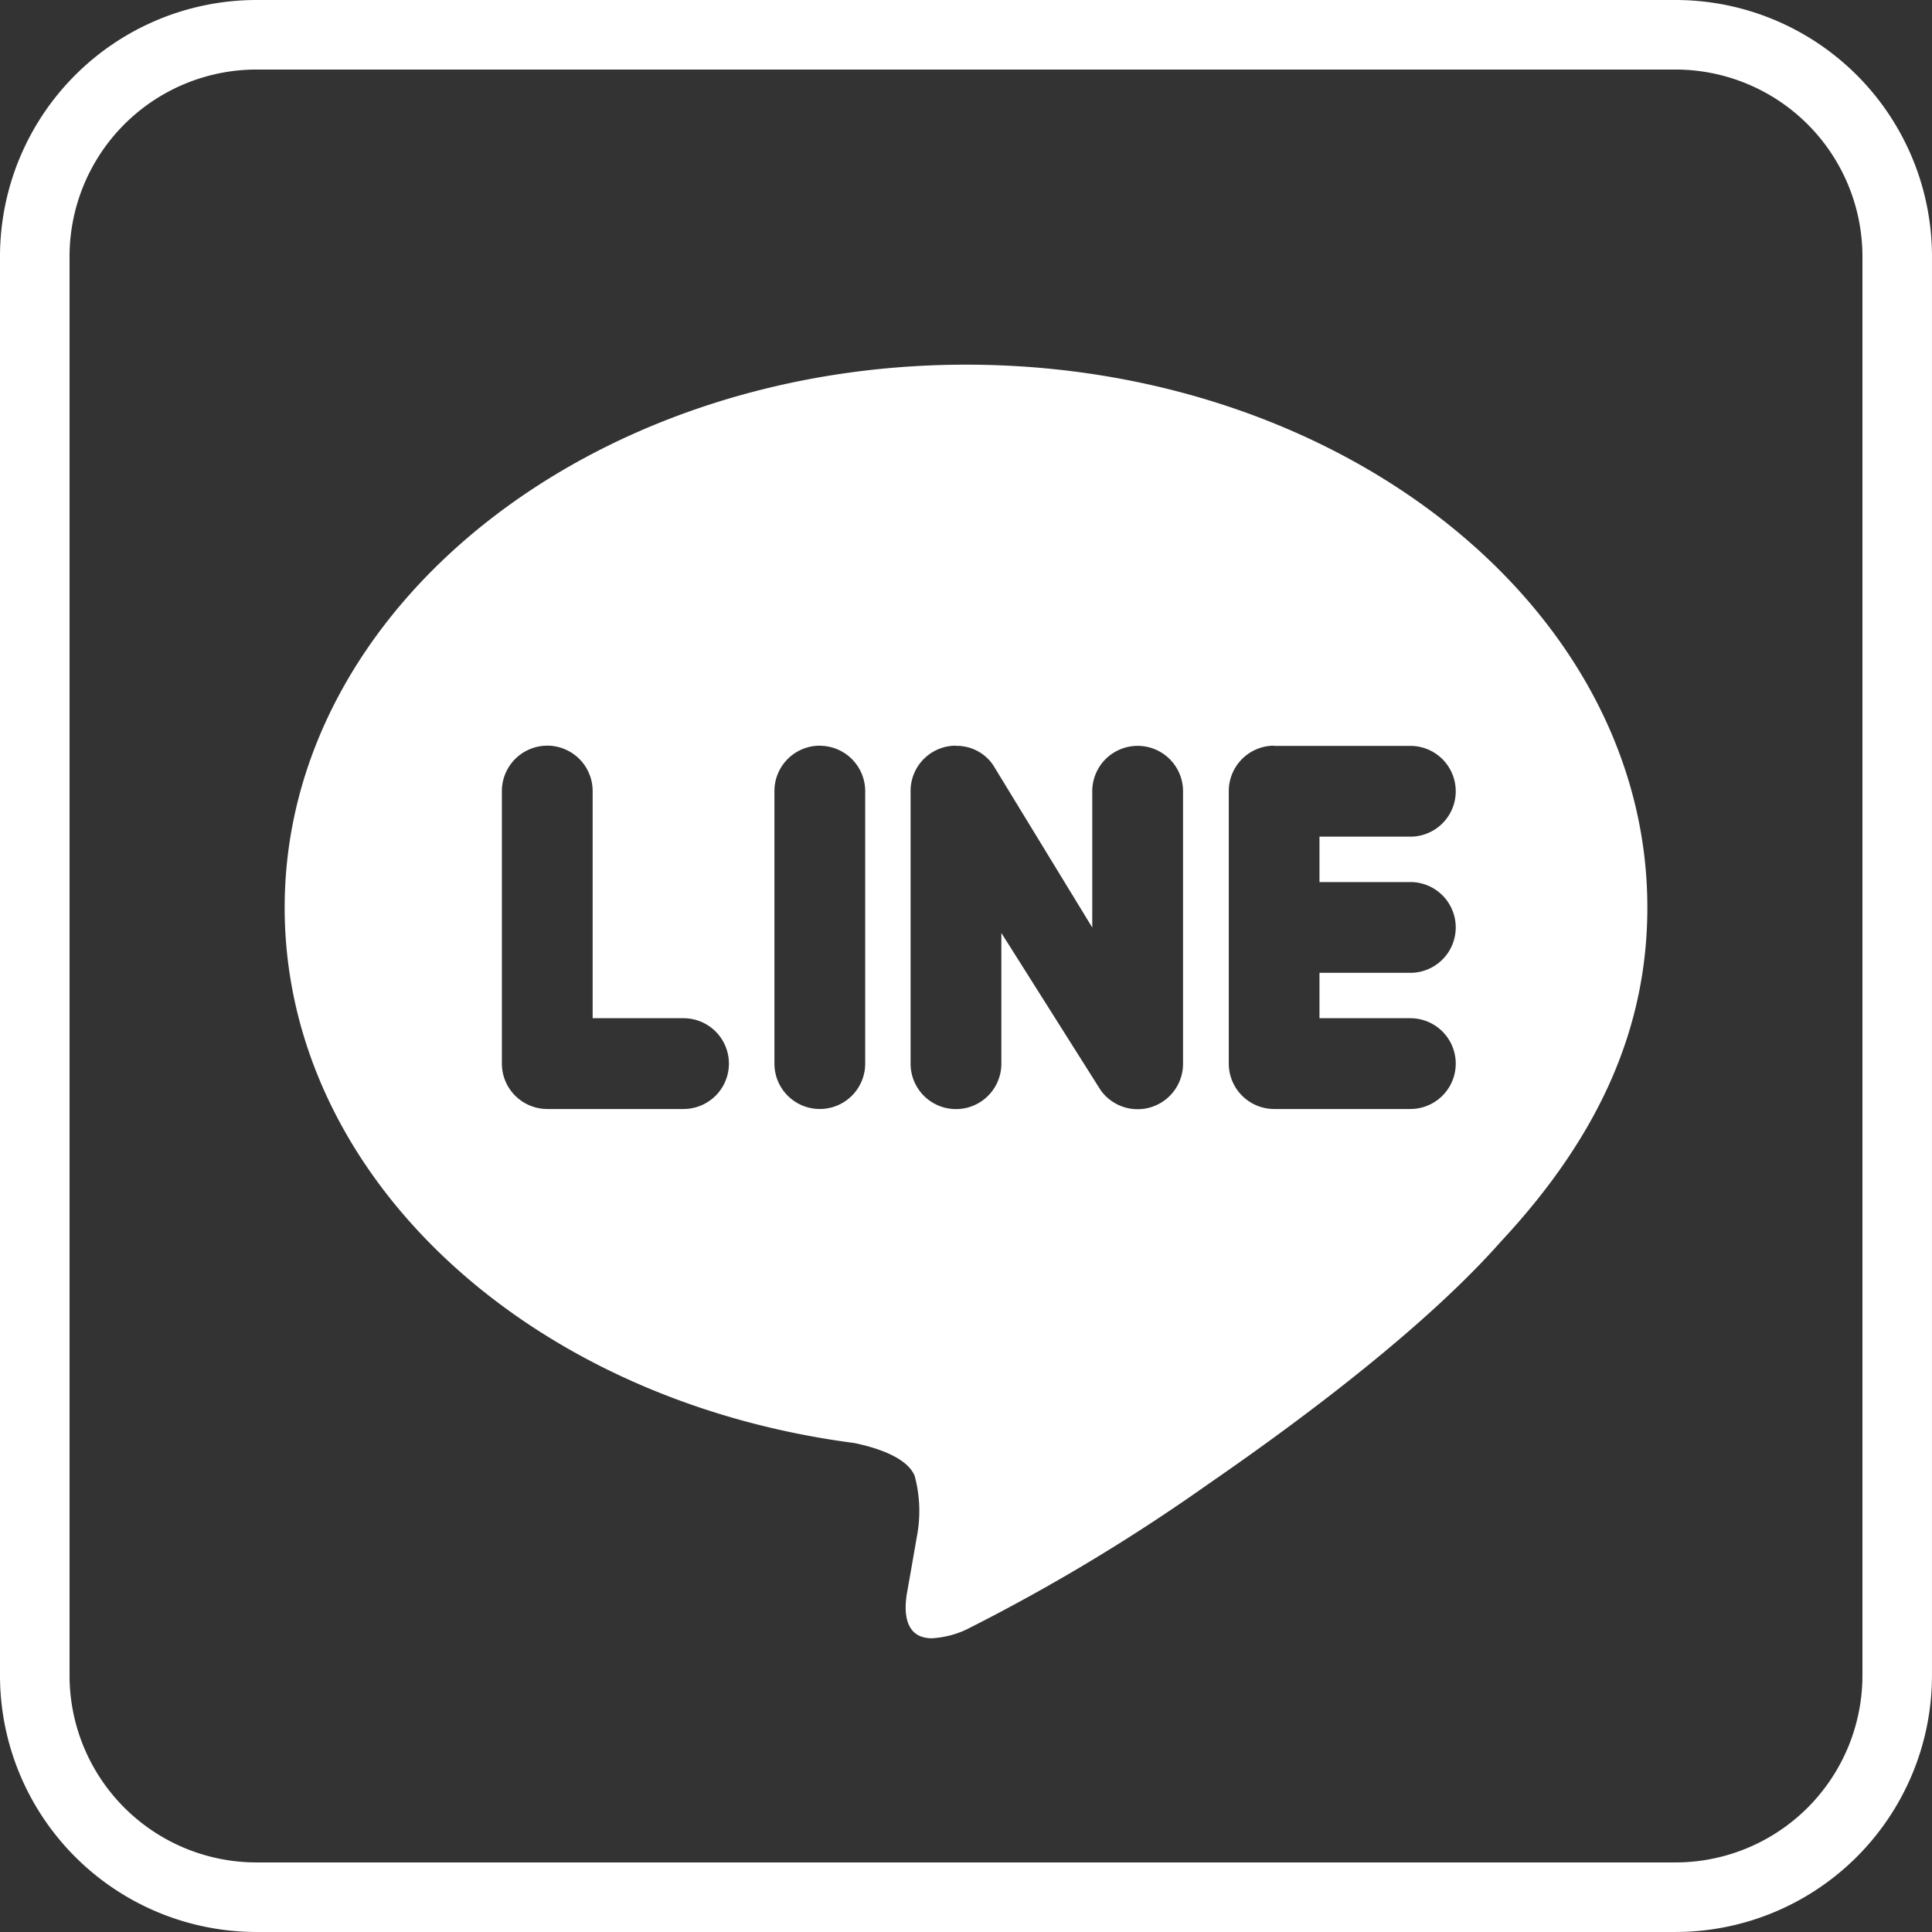 <svg xmlns="http://www.w3.org/2000/svg" width="83.343" height="83.343" viewBox="0 0 83.343 83.343">
  <rect x="0" y="0" width="83.343" height="83.343" fill="#333333" stroke="none"/>
  <g id="グループ_8050" data-name="グループ 8050" transform="translate(1.5 1.5)">
    <path id="パス_3481" data-name="パス 3481" d="M160.032,131.73c16.205,0,29.392,10.5,29.392,23.414,0,5.155-2.038,9.822-6.311,14.406-3.078,3.487-8.071,7.328-12.674,10.5a81.54,81.54,0,0,1-10.406,6.252,4.086,4.086,0,0,1-1.47.369c-1.295,0-1.176-1.37-1.08-1.938.079-.433.433-2.471.433-2.471a5.822,5.822,0,0,0-.1-2.6c-.334-.8-1.644-1.215-2.606-1.414-14.108-1.843-24.57-11.542-24.57-23.1C130.64,142.232,143.827,131.73,160.032,131.73Zm-.445,16.436a1.952,1.952,0,0,0-1.946,1.962v11.757a1.958,1.958,0,1,0,3.916,0v-5.64l4.282,6.78a1.959,1.959,0,0,0,3.555-1.136V150.132a1.958,1.958,0,0,0-3.916,0v5.878L161.2,149a1.9,1.9,0,0,0-1.613-.826Zm-17.619,0a1.96,1.96,0,0,0-1.958,1.958v11.757a1.96,1.96,0,0,0,1.958,1.958h5.878a1.958,1.958,0,0,0,0-3.916h-3.92v-9.8a1.96,1.96,0,0,0-1.958-1.958Zm11.757,0a1.959,1.959,0,0,0-1.958,1.958v11.757a1.958,1.958,0,1,0,3.916,0V150.128A1.96,1.96,0,0,0,153.724,148.17Zm19.6,0a1.96,1.96,0,0,0-1.958,1.958v11.757a1.96,1.96,0,0,0,1.958,1.958H179.2a1.958,1.958,0,1,0,0-3.916h-3.92v-1.958h3.92a1.958,1.958,0,1,0,0-3.916h-3.92v-1.958h3.92a1.958,1.958,0,1,0,0-3.916h-5.878Z" transform="translate(-119.86 -117.499)" fill="#fff"/>
    <path id="パス_3482" data-name="パス 3482" d="M113.064,95.9a9.569,9.569,0,0,0-9.564,9.564v61.214a9.569,9.569,0,0,0,9.564,9.564h61.214a9.569,9.569,0,0,0,9.564-9.564V105.464a9.569,9.569,0,0,0-9.564-9.564Z" transform="translate(-103.5 -95.9)" fill="none" stroke="#fff" stroke-miterlimit="10" stroke-width="3"/>
  </g>
</svg>
